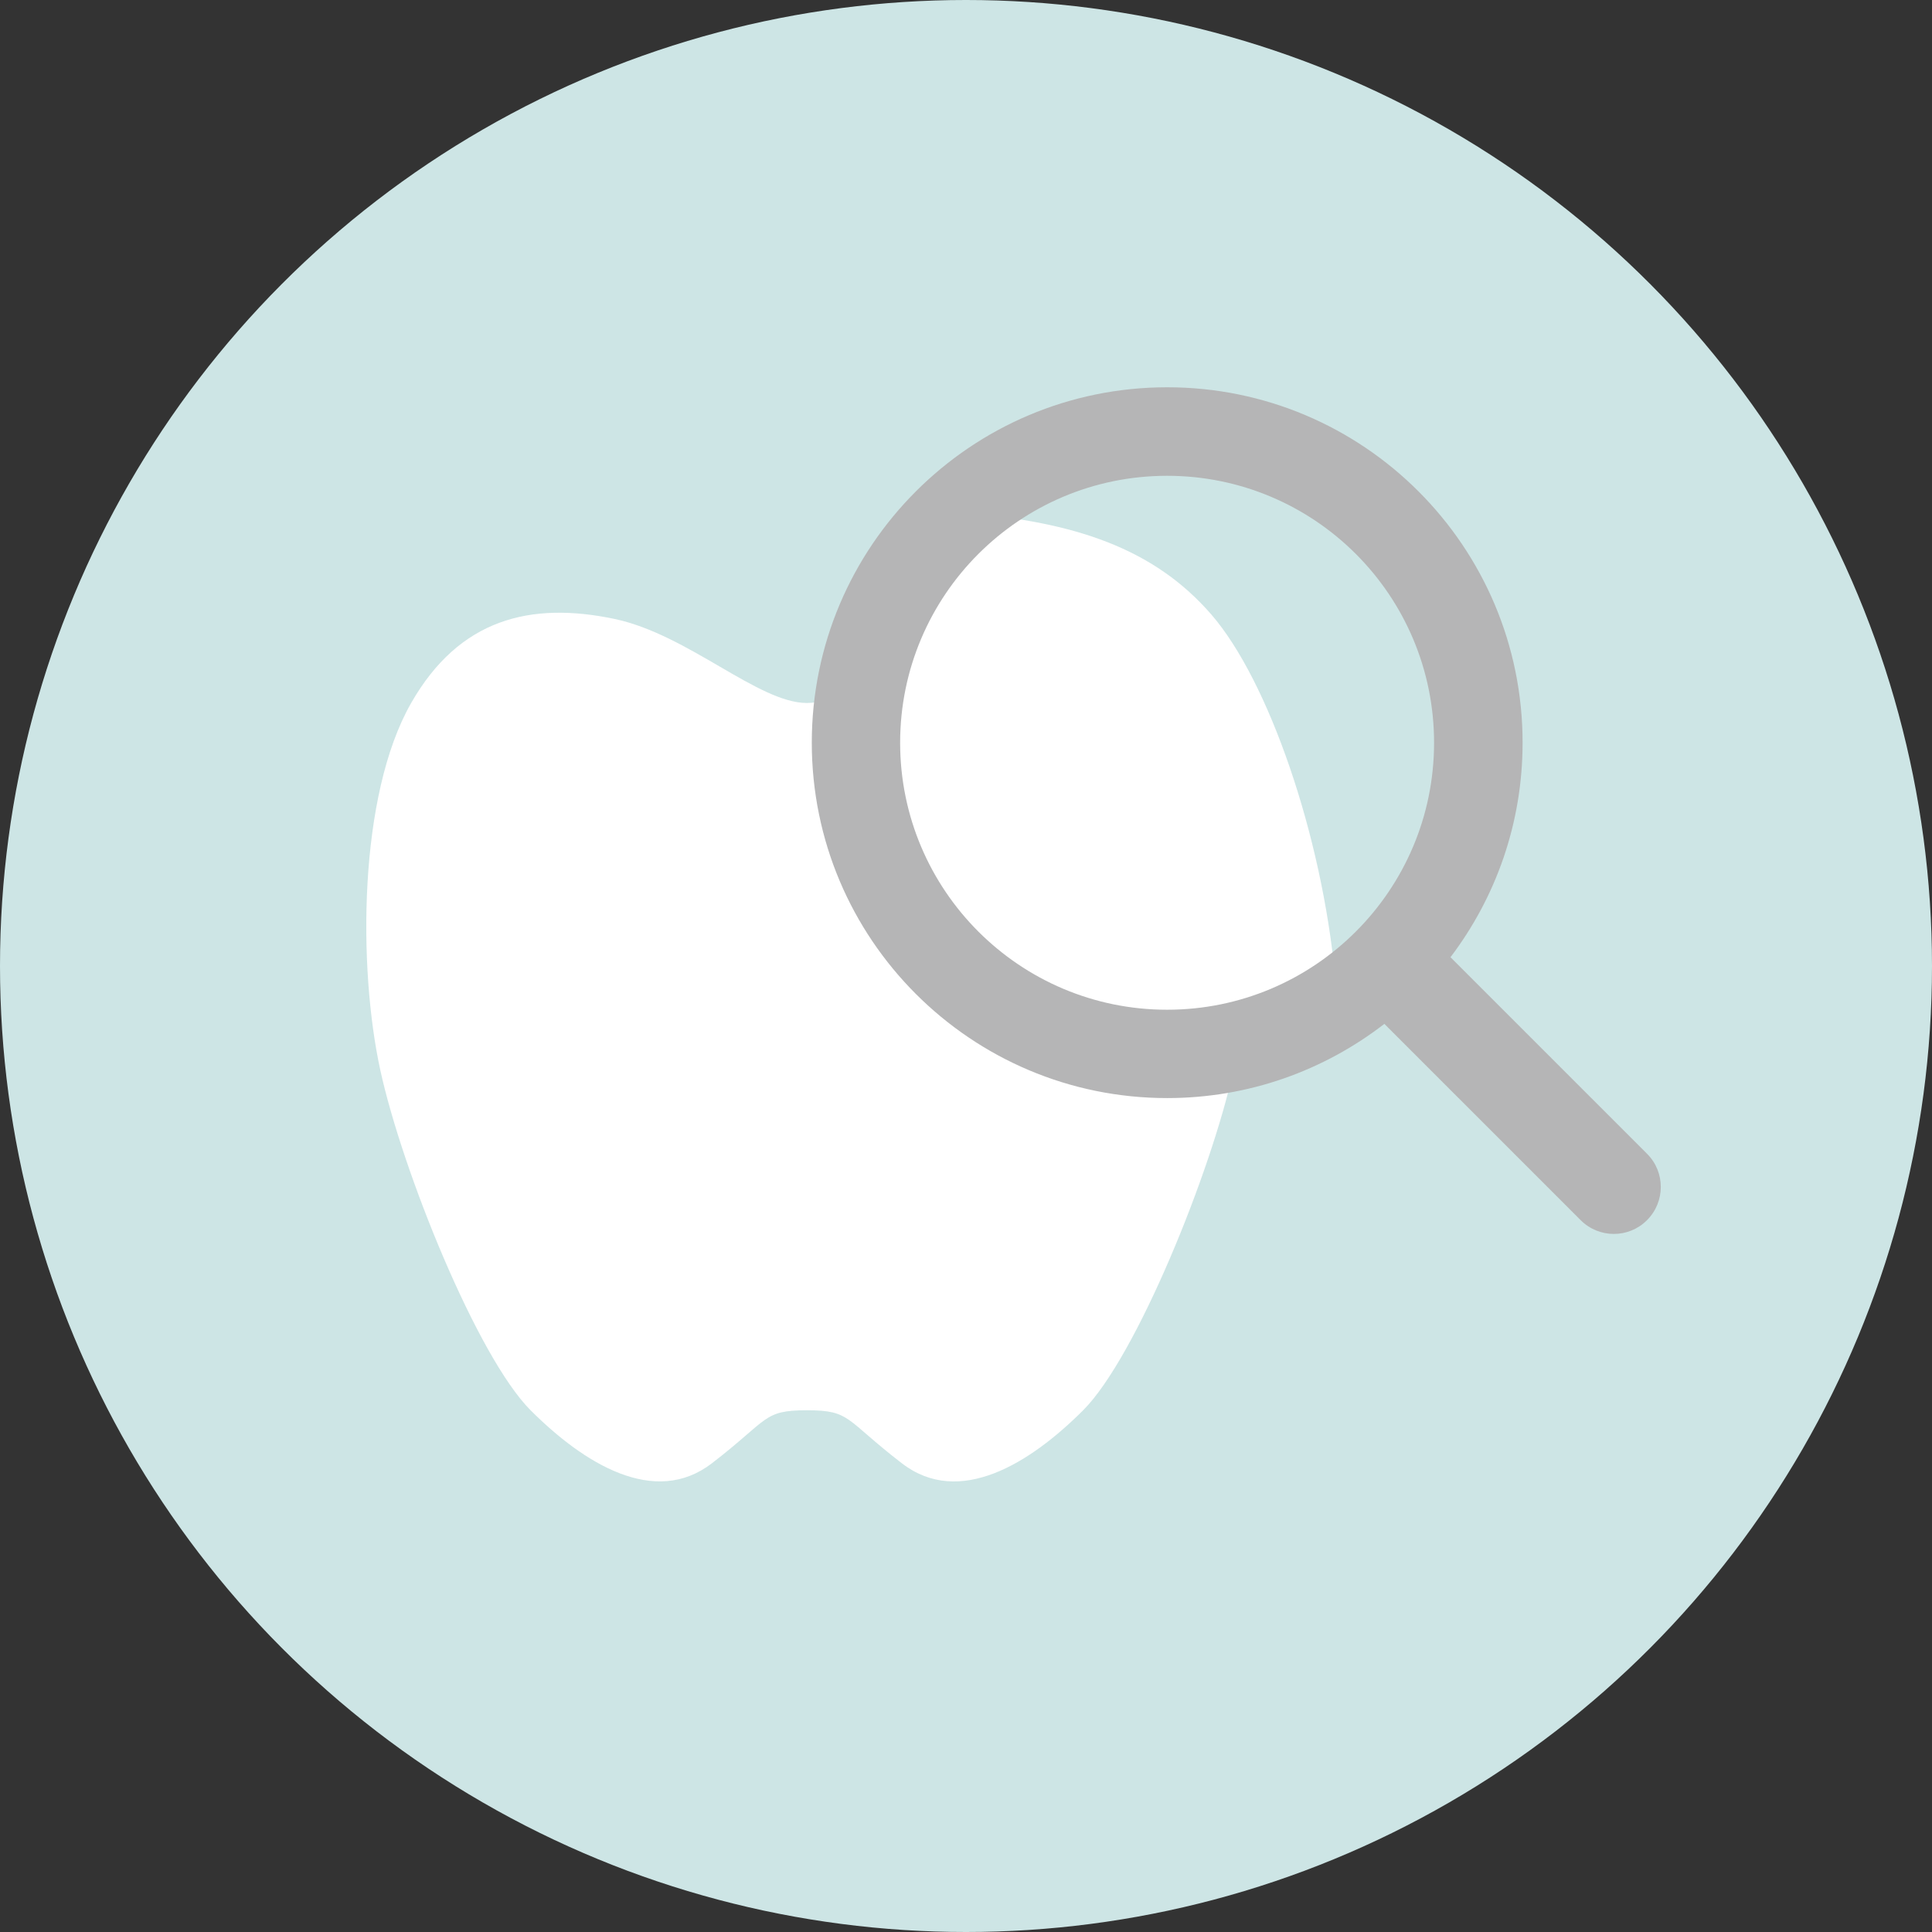 <svg xmlns="http://www.w3.org/2000/svg" id="_&#x30EC;&#x30A4;&#x30E4;&#x30FC;_2" viewBox="0 0 220 220"><rect x="0" y="0" width="220" height="220" fill="#333333" stroke="none"/><g id="base"><circle cx="110" cy="110" r="110" style="fill:#cde5e5;"></circle><path d="M91.88,80.05c5.54,0,13.51-7.8,21.9-9.57,9.57-2.01,17.68-.02,23.16,9.57,6.04,10.57,6.04,30.21,3.52,41.78-2.52,11.58-11.08,32.72-17.12,38.76-6.04,6.04-14.1,11.08-20.64,6.04-6.54-5.03-5.79-6.04-10.82-6.04-5.03,0-4.28,1.01-10.82,6.04-6.54,5.03-14.6,0-20.64-6.04s-14.6-27.19-17.12-38.76c-2.52-11.58-2.52-31.21,3.52-41.78,5.48-9.59,13.59-11.58,23.16-9.57,8.39,1.77,16.36,9.57,21.9,9.57Z" style="fill:#fff;"></path><path d="M109.75,58.4c12.59,1.01,21.65,4.03,28.19,11.58,6.54,7.55,12.59,25.17,14.1,41.28,0,0-1.01,6.54-15.1,6.54s-26.68,2.01-30.71-9.06c-4.03-11.08-10.07-23.66-9.57-30.71.5-7.05,13.09-19.63,13.09-19.63Z" style="fill:#fff;"></path><path d="M187.56,131.39l-22.39-22.39c5.15-6.79,8.21-15.25,8.21-24.43,0-22.35-18.12-40.47-40.47-40.47s-40.47,18.12-40.47,40.47,18.12,40.47,40.47,40.47c9.32,0,17.89-3.16,24.73-8.45l22.35,22.35c1.04,1.04,2.41,1.57,3.78,1.57s2.74-.52,3.78-1.57c2.09-2.09,2.09-5.48,0-7.56ZM102.5,84.58c0-16.79,13.61-30.4,30.4-30.4s30.4,13.61,30.4,30.4-13.61,30.4-30.4,30.4-30.4-13.61-30.4-30.4Z" style="fill:#b5b5b6;"></path></g></svg>
